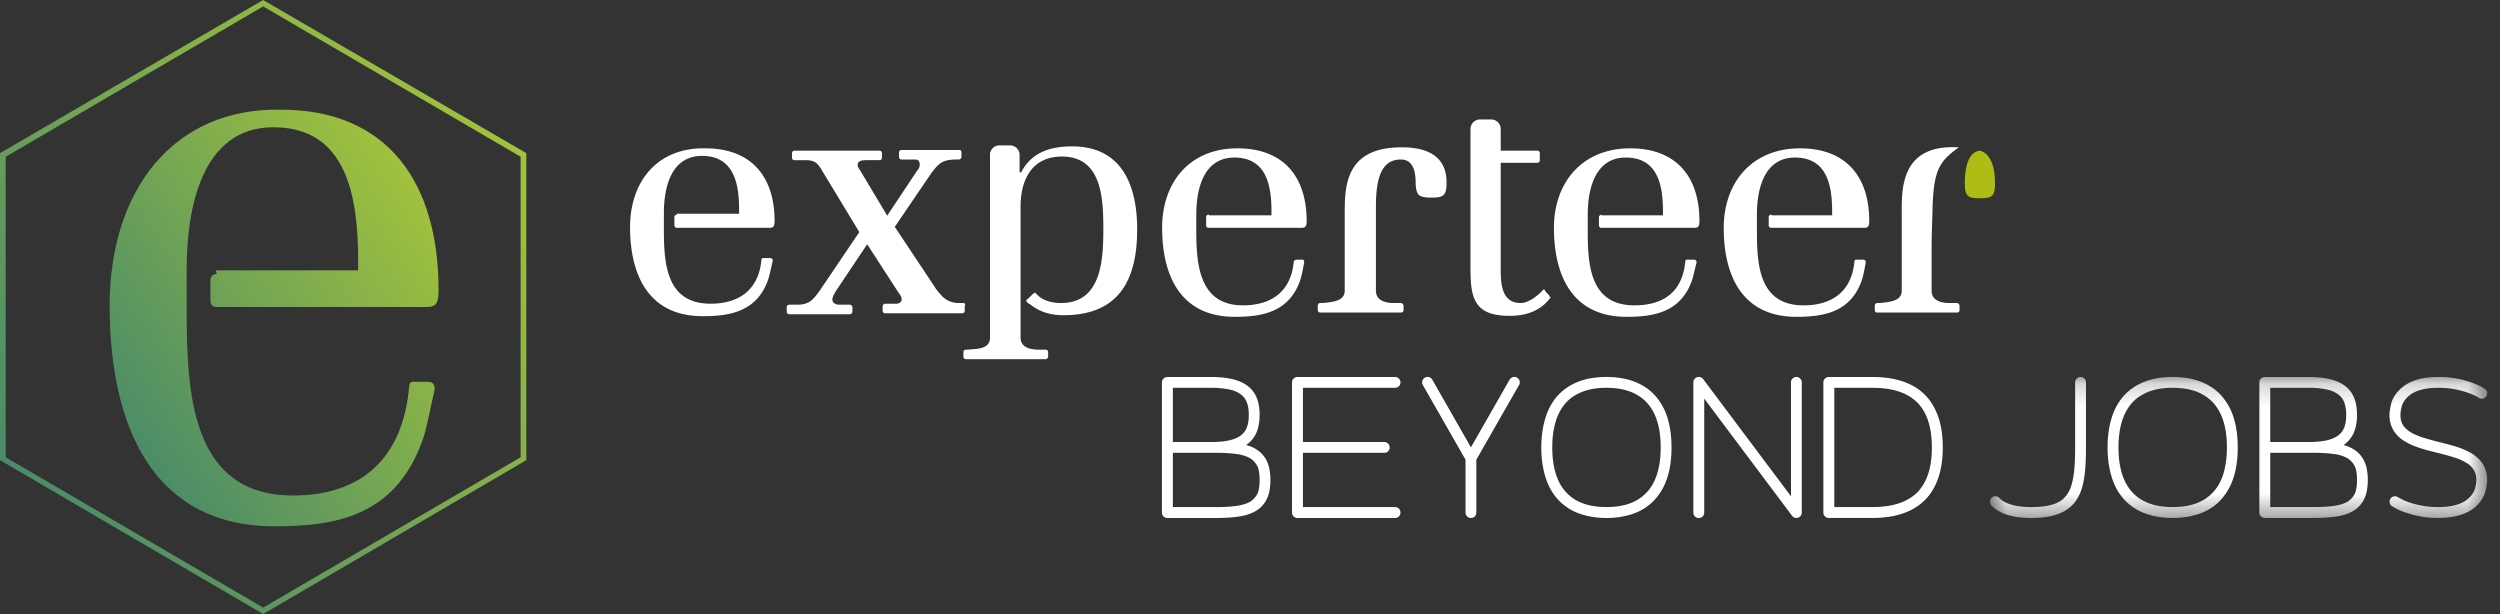 <svg xmlns="http://www.w3.org/2000/svg" xmlns:xlink="http://www.w3.org/1999/xlink" width="114" height="28">
  <rect width="100%" height="100%" fill="#333333" stroke="none"/>
  <defs>
    <linearGradient id="a" x1="159.793%" x2="2.536%" y1="-39.178%" y2="97.243%">
      <stop offset="0%" stop-color="#AECA36"/>
      <stop offset="39.039%" stop-color="#A6C53A"/>
      <stop offset="100%" stop-color="#40856D"/>
    </linearGradient>
    <path id="b" d="M.74.19h22.674v6.43H.74z"/>
  </defs>
  <g fill="none" fill-rule="evenodd">
    <g fill="url(#a)">
      <path d="M12 0L0 6.983v14L12 28l12-7.016V6.983L12 0zM.26 20.852V7.147L12 .293l11.74 6.854v13.705L12 27.706.26 20.852z"/>
      <path d="M5 13.933C5 19.452 6.979 24 12.532 24c2.808 0 5.649-.467 6.83-4.214.159-.602.287-1.27.446-1.973 0 0 .096-.402-.287-.402h-.702c-.16 0-.16.2-.16.2-.287 3.346-2.234 4.984-5.297 4.984-4.66 0-4.851-4.682-4.851-8.529V12.294c0-2.843.702-6.49 3.957-6.49 3.319 0 3.862 3.111 3.862 6.055v.468H9.85v.1h.032v.067c-.16 0-.287.1-.287.301v.904c0 .2.096.3.287.3h9.574c.447 0 .543-.2.543-.769 0-4.917-2.33-8.228-7.181-8.228C7.873 4.902 5 8.714 5 13.932"/>
    </g>
    <path fill="#FFF" fill-rule="nonzero" d="M85.373 23.122c.23 0 .443-.014.646-.041a3.12 3.12 0 0 0 .557-.125 2.42 2.42 0 0 0 .47-.211c.14-.083.267-.18.38-.29.11-.112.206-.24.29-.381.084-.141.154-.298.21-.47.056-.17.098-.355.126-.556.027-.201.041-.416.041-.645 0-.23-.014-.444-.04-.645a3.22 3.22 0 0 0-.127-.558 2.359 2.359 0 0 0-.21-.47 1.986 1.986 0 0 0-.29-.376 1.934 1.934 0 0 0-.38-.294 2.359 2.359 0 0 0-.47-.21 3.12 3.12 0 0 0-.557-.125 4.722 4.722 0 0 0-.646-.041h-1.729v5.438h1.73zm-1.976.498a.244.244 0 0 1-.178-.072.242.242 0 0 1-.073-.175v-5.936c0-.068.025-.126.073-.173a.242.242 0 0 1 .178-.074h1.976c.265 0 .513.018.744.05.232.035.448.086.65.153.201.068.385.153.553.254.167.102.32.22.454.355.135.136.253.288.355.457.101.169.186.353.256.553.07.2.121.415.155.647.033.232.05.48.05.744s-.017.512-.05.743a3.626 3.626 0 0 1-.155.65c-.07.202-.155.386-.256.554-.102.167-.22.318-.355.454a2.426 2.426 0 0 1-.454.354 2.775 2.775 0 0 1-.553.256 3.636 3.636 0 0 1-.65.155 5.26 5.26 0 0 1-.744.05h-1.976zm-1.482 0a.233.233 0 0 1-.108-.026.273.273 0 0 1-.09-.076l-4.004-5.342v5.197a.242.242 0 0 1-.073.175.237.237 0 0 1-.174.072.245.245 0 0 1-.25-.247v-5.936c0-.054.015-.104.048-.147a.246.246 0 0 1 .12-.09.273.273 0 0 1 .155 0 .252.252 0 0 1 .125.087l4.005 5.343v-5.193a.23.23 0 0 1 .072-.173.237.237 0 0 1 .174-.074c.067 0 .125.025.174.074a.233.233 0 0 1 .072.173v5.936c0 .052-.016.1-.046.143a.227.227 0 0 1-.123.089.093.093 0 0 1-.039.012.243.243 0 0 1-.038.003zm-8.66-5.936c-.199 0-.388.013-.565.04a2.56 2.56 0 0 0-.495.126 2.19 2.19 0 0 0-.423.208 1.779 1.779 0 0 0-.347.287c-.107.116-.2.246-.28.389-.082.143-.148.3-.2.47a3.507 3.507 0 0 0-.122.559 4.816 4.816 0 0 0-.04.64c0 .229.013.443.04.642.028.2.068.386.121.558.053.172.12.33.2.473a1.935 1.935 0 0 0 .628.674c.13.084.27.153.423.208.153.055.318.096.495.123.177.027.366.04.565.04.2 0 .39-.013.565-.04.177-.027.342-.068.495-.123a1.935 1.935 0 0 0 .766-.497c.11-.113.204-.241.285-.385.08-.142.148-.301.2-.473a3.47 3.47 0 0 0 .121-.558c.028-.2.041-.413.041-.642 0-.225-.013-.44-.04-.64a3.4 3.4 0 0 0-.122-.558 2.383 2.383 0 0 0-.2-.471 2.018 2.018 0 0 0-.285-.39 1.834 1.834 0 0 0-.346-.286 2.081 2.081 0 0 0-.42-.208 2.56 2.56 0 0 0-.495-.125 3.609 3.609 0 0 0-.565-.041zm0 5.936c-.235 0-.458-.018-.669-.054a3.231 3.231 0 0 1-.589-.154 2.443 2.443 0 0 1-.935-.613 2.483 2.483 0 0 1-.338-.462 2.981 2.981 0 0 1-.242-.553 4.028 4.028 0 0 1-.147-.644 5.201 5.201 0 0 1 0-1.47c.034-.23.083-.444.147-.647.065-.201.146-.385.242-.554.096-.17.21-.324.338-.462.13-.135.271-.253.427-.355.156-.101.325-.186.508-.256.182-.07.378-.121.59-.155a4.325 4.325 0 0 1 1.335 0c.21.034.405.086.59.155.182.07.352.155.508.256.157.102.297.22.423.355.13.138.242.292.341.462.098.169.18.353.243.554.065.203.114.417.146.648.032.23.048.474.048.732 0 .26-.016.506-.048.737-.032.23-.08.445-.146.644-.064.2-.145.384-.243.553-.099.17-.212.323-.34.462a2.306 2.306 0 0 1-.424.357 2.451 2.451 0 0 1-.509.256 3.32 3.32 0 0 1-.589.154c-.21.036-.432.054-.667.054zm-4.079-6.4a.243.243 0 0 0-.187-.022.25.25 0 0 0-.15.113l-1.765 3.087-1.763-3.087a.232.232 0 0 0-.147-.113.252.252 0 0 0-.19.022.245.245 0 0 0-.115.152.246.246 0 0 0 .023.186l1.946 3.405v2.41a.24.24 0 0 0 .072.175.24.24 0 0 0 .174.072.237.237 0 0 0 .174-.072.237.237 0 0 0 .072-.175v-2.41l1.948-3.405a.246.246 0 0 0-.092-.338zm-9.762 5.902v-2.473h3.71a.239.239 0 0 0 .173-.072.235.235 0 0 0 .072-.174.237.237 0 0 0-.072-.175.243.243 0 0 0-.174-.072h-3.709v-2.472h4.202a.24.24 0 0 0 .174-.073.239.239 0 0 0 .072-.174.233.233 0 0 0-.072-.173.237.237 0 0 0-.174-.074h-4.449c-.07 0-.13.025-.179.074a.233.233 0 0 0-.072.173v5.936a.247.247 0 0 0 .251.247h4.45a.239.239 0 0 0 .173-.072.24.24 0 0 0 .072-.175.247.247 0 0 0-.246-.251h-4.202zm-3.956 0a6.5 6.5 0 0 0 .961-.058c.244-.04.44-.1.584-.183a.99.99 0 0 0 .295-.297c.094-.137.14-.37.14-.698 0-.326-.046-.557-.14-.696a.926.926 0 0 0-.295-.295 1.67 1.67 0 0 0-.584-.188 6.5 6.5 0 0 0-.96-.058v-.005a1.566 1.566 0 0 1-.122.005h-1.855v2.473h1.976zm-.247-2.966c.335 0 .618-.025.848-.077.23-.052.412-.132.543-.241a.78.78 0 0 0 .258-.361c.057-.15.085-.334.085-.557 0-.222-.028-.408-.085-.558a.787.787 0 0 0-.258-.36 1.271 1.271 0 0 0-.543-.241 3.925 3.925 0 0 0-.848-.077h-1.729v2.472h1.73zm-1.976 3.464a.243.243 0 0 1-.178-.072.242.242 0 0 1-.073-.175v-5.936c0-.068.025-.126.073-.173a.24.24 0 0 1 .178-.074h1.976c.387 0 .72.035 1 .102.28.067.512.173.693.314.182.142.317.322.404.538.086.218.13.476.13.776 0 .319-.05.592-.15.818-.1.228-.254.412-.464.554.081.022.157.048.23.077.073.029.14.063.201.102a1.258 1.258 0 0 1 .51.547c.055.119.097.25.125.394a2.6 2.6 0 0 1 .041.474c0 .174-.014.333-.04.478a1.64 1.64 0 0 1-.127.394 1.26 1.26 0 0 1-.509.548 1.794 1.794 0 0 1-.315.142 2.51 2.51 0 0 1-.393.097c-.147.024-.31.043-.488.056a9.003 9.003 0 0 1-.6.019h-2.224z"/>
    <g transform="translate(90 17)">
      <mask id="c" fill="#fff">
        <use xlink:href="#b"/>
      </mask>
      <path fill="#FFF" fill-rule="nonzero" d="M21.188 6.62c-.322 0-.612-.027-.872-.082a5.093 5.093 0 0 1-.66-.18 2.618 2.618 0 0 1-.42-.182 2.512 2.512 0 0 0-.163-.092.253.253 0 0 1-.105-.16.227.227 0 0 1 .035-.183.234.234 0 0 1 .159-.106.24.24 0 0 1 .184.038c.005 0 .049.024.134.072a2.2 2.2 0 0 0 .366.157 4.015 4.015 0 0 0 1.341.22c.341 0 .634-.04.877-.118.244-.08.436-.197.578-.355a.913.913 0 0 0 .232-.416c.032-.144.048-.26.048-.347a.84.84 0 0 0-.123-.466 1.048 1.048 0 0 0-.355-.33 2.664 2.664 0 0 0-.566-.241 12.686 12.686 0 0 0-.748-.205l-.38-.096a5.957 5.957 0 0 1-.724-.235 2.13 2.13 0 0 1-.32-.162 1.495 1.495 0 0 1-.56-.521 1.35 1.35 0 0 1-.186-.71c0-.12.024-.282.072-.49.046-.208.157-.41.334-.602.096-.106.207-.2.332-.28.123-.08.26-.147.412-.2a2.64 2.64 0 0 1 .498-.12c.18-.024.373-.038.58-.038a4.434 4.434 0 0 1 1.533.259 2.917 2.917 0 0 1 .581.277.223.223 0 0 1 .108.156.25.25 0 0 1-.038.188.24.24 0 0 1-.157.104.241.241 0 0 1-.188-.036.931.931 0 0 0-.128-.076 2.747 2.747 0 0 0-.367-.154 4.28 4.28 0 0 0-.576-.154 3.781 3.781 0 0 0-.768-.071c-.342 0-.634.04-.877.119a1.292 1.292 0 0 0-.578.355.963.963 0 0 0-.227.42 1.691 1.691 0 0 0-.047.343c0 .186.04.343.122.469.082.125.201.234.355.326.154.092.343.172.564.24.22.07.47.14.75.21.125.03.25.06.377.096.126.033.25.069.373.108.122.038.24.08.352.128.111.047.22.099.322.157.245.145.43.32.555.527.123.206.186.44.186.705 0 .122-.024.287-.072.493a1.347 1.347 0 0 1-.334.603 1.485 1.485 0 0 1-.326.278 1.974 1.974 0 0 1-.416.198 2.761 2.761 0 0 1-.5.12 3.93 3.93 0 0 1-.58.042zM15.5 6.122c.396 0 .716-.02.96-.058.245-.04.44-.1.585-.183a.968.968 0 0 0 .294-.297c.093-.137.14-.37.14-.698 0-.326-.047-.557-.14-.696a.907.907 0 0 0-.294-.295 1.636 1.636 0 0 0-.584-.188 6.491 6.491 0 0 0-.961-.058v-.005c-.04.003-.08.005-.121.005h-1.856v2.473h1.977zm-.247-2.966c.335 0 .617-.025.848-.077.23-.052.41-.132.543-.241a.809.809 0 0 0 .259-.361c.055-.15.084-.335.084-.557 0-.222-.029-.408-.084-.558a.817.817 0 0 0-.259-.36 1.27 1.27 0 0 0-.543-.241 3.918 3.918 0 0 0-.848-.078h-1.73v2.473h1.73zM13.277 6.62a.247.247 0 0 1-.25-.247V.437c0-.068.024-.126.072-.173a.245.245 0 0 1 .178-.074h1.976c.386 0 .72.034 1 .102.28.067.51.173.694.314.18.142.316.322.402.538.087.218.13.476.13.776 0 .319-.05.592-.149.818a1.28 1.28 0 0 1-.463.554c.08.022.157.048.229.077.072.029.14.063.2.102a1.263 1.263 0 0 1 .51.547c.056.119.099.249.126.394.026.145.04.303.04.474 0 .173-.014.333-.04.478a1.555 1.555 0 0 1-.127.394 1.263 1.263 0 0 1-.51.548 1.74 1.74 0 0 1-.313.142c-.116.04-.247.072-.393.097a5.138 5.138 0 0 1-.488.055c-.18.013-.38.02-.601.02h-2.223zM9.075.683c-.2 0-.387.014-.566.04-.175.029-.341.07-.495.126a2.183 2.183 0 0 0-.421.209 1.785 1.785 0 0 0-.628.676c-.082.143-.147.3-.202.47a3.402 3.402 0 0 0-.12.559 4.816 4.816 0 0 0-.04.64c0 .229.014.443.04.642.027.2.067.386.12.558.054.172.12.33.202.473a1.87 1.87 0 0 0 .628.674c.128.084.27.153.421.208.154.055.32.096.495.123.178.027.365.04.566.04.2 0 .388-.013.566-.04.177-.027.341-.068.495-.123a1.958 1.958 0 0 0 1.05-.882c.08-.143.148-.301.2-.473.054-.172.094-.358.12-.558.028-.2.041-.413.041-.642 0-.225-.013-.44-.04-.64a3.402 3.402 0 0 0-.12-.558 2.385 2.385 0 0 0-.202-.471 1.866 1.866 0 0 0-.63-.676 2.11 2.11 0 0 0-.42-.21A2.715 2.715 0 0 0 9.64.725a3.763 3.763 0 0 0-.565-.041zm0 5.937c-.236 0-.457-.018-.668-.054a3.231 3.231 0 0 1-.59-.154 2.443 2.443 0 0 1-.936-.613 2.53 2.53 0 0 1-.338-.462 2.98 2.98 0 0 1-.24-.553 4.028 4.028 0 0 1-.147-.644 5.058 5.058 0 0 1-.051-.737c0-.258.016-.502.05-.732a4.13 4.13 0 0 1 .147-.648 2.96 2.96 0 0 1 .242-.554c.097-.17.21-.324.338-.462.129-.135.272-.253.428-.355.155-.101.325-.186.508-.256.182-.07.377-.121.588-.155a4.315 4.315 0 0 1 1.336 0c.21.034.405.086.59.155.182.07.352.155.508.256.158.102.297.22.424.355a2.726 2.726 0 0 1 .584 1.016c.065.202.112.417.145.648.031.23.048.474.048.732 0 .26-.017.506-.049.737-.033.23-.08.445-.145.644a2.742 2.742 0 0 1-.583 1.015 2.346 2.346 0 0 1-.423.357 2.451 2.451 0 0 1-.51.256 3.32 3.32 0 0 1-.588.154c-.21.036-.433.054-.668.054zm-6.428 0c-.216 0-.415-.012-.597-.034a2.894 2.894 0 0 1-.498-.104 2.04 2.04 0 0 1-.409-.176 1.629 1.629 0 0 1-.328-.251.253.253 0 0 1-.004-.353.238.238 0 0 1 .176-.072c.069 0 .128.023.176.072.145.145.337.25.58.318.241.069.542.102.903.102.276 0 .51-.02.7-.056.19-.037.347-.085.471-.144.124-.06.223-.127.295-.203.072-.076.133-.15.18-.22.07-.112.125-.24.168-.384.043-.143.077-.303.101-.478.024-.175.042-.367.051-.573.01-.206.014-.426.014-.661V.437A.23.23 0 0 1 4.7.264.235.235 0 0 1 4.874.19c.067 0 .125.025.173.074a.234.234 0 0 1 .073.173v2.966c0 .264-.006.509-.018.737a6.428 6.428 0 0 1-.06.632c-.03.195-.07.374-.123.538a1.916 1.916 0 0 1-.21.45c-.09.148-.2.275-.33.38a1.714 1.714 0 0 1-.448.267 2.596 2.596 0 0 1-.575.159 4.272 4.272 0 0 1-.71.054z" mask="url(#c)"/>
    </g>
    <g fill-rule="nonzero">
      <path fill="#AEBD15" d="M90.268 6.87c-.51.074-.674.748-.674 1.497 0 .6.165.674.674.674.555 0 .704-.074.704-.674.016-.75-.225-1.407-.704-1.497"/>
      <path fill="#FFF" d="M89.324 6.72c-2.68-.165-2.605 1.932-2.605 3.04v3.504c0 .48-.6.51-.989.554h-.12c-.075 0-.12.045-.12.12v.194c0 .075.045.12.12.12h3.624c.075 0 .12-.045.12-.12v-.194c0-.045-.045-.12-.12-.12h-.359c-.36 0-.794-.12-.794-.554v-2.007c0-.599.045-1.617.045-1.857.06-1.618.3-2.052 1.198-2.68M80.773 9.79c-.074 0-.12.045-.12.12v.359c0 .076.046.12.12.12h4.224c.195 0 .24-.075.24-.315 0-1.976-1.02-3.31-3.16-3.31-2.172 0-3.475 1.544-3.475 3.626 0 2.215.869 4.057 3.31 4.057 1.228 0 2.486-.194 2.995-1.691.075-.24.12-.51.165-.75 0 0 .045-.164-.12-.164h-.315c-.074 0-.074.075-.074.075-.12 1.348-.99 2.007-2.321 2.007-2.052 0-2.127-1.888-2.127-3.43V9.79c0-1.138.314-2.605 1.737-2.605 1.452 0 1.693 1.257 1.693 2.44v.195h-2.756v-.03h-.015zM73.03 9.79c-.045 0-.119.045-.119.12v.359c0 .076.045.12.12.12h4.223c.194 0 .24-.075.24-.315 0-1.976-1.02-3.31-3.16-3.31-2.172 0-3.475 1.544-3.475 3.626 0 2.215.868 4.057 3.31 4.057 1.227 0 2.485-.194 2.995-1.691.075-.24.12-.51.194-.75 0 0 .045-.164-.119-.164h-.315c-.075 0-.075.075-.075.075-.12 1.348-.943 2.007-2.32 2.007-2.053 0-2.128-1.888-2.128-3.43V9.79c0-1.138.315-2.605 1.737-2.605 1.454 0 1.693 1.257 1.693 2.44v.195h-2.8v-.03zM70.635 13.459c-.045-.045-.195-.194-.195-.24-.045-.044-.076 0-.076 0-.24.27-.673.599-1.017.599-.87 0-.914-.869-.914-1.542V7.424h1.662c.075 0 .12-.046.12-.12v-.315c0-.074-.045-.12-.12-.12h-1.662v-.987a.435.435 0 0 0-.435-.435h-.51a.435.435 0 0 0-.433.435v6.394c0 1.348.195 2.126 1.782 2.126.704 0 1.423-.194 1.888-.868-.09.015-.061-.03-.09-.075M64.075 6.72c-2.727-.075-2.756 1.736-2.756 3.04v3.504c0 .48-.599.51-.988.554h-.12c-.075 0-.12.045-.12.12v.194c0 .075.045.12.12.12h3.67c.074 0 .12-.045.12-.12v-.194c0-.045-.046-.12-.12-.12h-.346c-.359 0-.793-.12-.793-.554V9.4c0-1.542.39-2.126 1.138-2.126.674 0 .674.794.674 1.137.044.435.075.6.704.6.553 0 .704-.075.704-.674.014-.989-.584-1.573-1.887-1.618M55.12 9.79c-.076 0-.12.045-.12.12v.359c0 .076.044.12.12.12h4.223c.194 0 .24-.075.24-.315 0-1.976-1.02-3.31-3.16-3.31-2.173 0-3.43 1.544-3.43 3.626 0 2.215.868 4.057 3.31 4.057 1.227 0 2.485-.194 2.995-1.691.074-.24.12-.51.164-.75 0 0 .045-.164-.074-.164h-.27c-.075 0-.12.075-.12.075-.12 1.348-.988 2.007-2.32 2.007-2.008 0-2.128-1.888-2.128-3.43V9.79c0-1.138.314-2.605 1.737-2.605 1.453 0 1.692 1.257 1.692 2.44v.195h-2.845v-.03h-.015zM46.837 13.654c-.045.045-.074.074.045.164.045.045.045.045.075.045.435.359.943.51 1.543.51 2.53 0 3.355-1.617 3.355-3.91 0-1.976-.674-3.788-2.966-3.788-.99 0-1.857.269-2.322 1.183h-.074v-.794a.435.435 0 0 0-.434-.434h-.48c-.24 0-.39.165-.434.359v8.402c0 .554-.63.509-1.018.554h-.075c-.075 0-.12.045-.12.12v.194c0 .076.045.12.12.12h3.624c.045 0 .12-.044.12-.12v-.194c0-.075-.045-.12-.12-.12h-.27c-.39 0-.868-.075-.868-.554V9.43c0-1.227.509-2.291 1.887-2.291 1.81 0 1.887 1.887 1.887 3.28 0 1.423-.076 3.399-1.932 3.399-.435 0-.824-.12-1.064-.36l-.075-.074c-.045-.044-.074-.044-.12 0-.164.165-.24.24-.284.27M43.917 13.818h-.194c-.241 0-.6-.074-.869-.434a1.837 1.837 0 0 1-.24-.314l-1.812-2.726 1.662-2.441c.359-.48.51-.6 1.063-.63h.196c.045 0 .119-.044.119-.12V6.96c0-.076-.045-.121-.074-.121h-2.652c-.075 0-.12.045-.12.12v.195c0 .075.045.12.12.12h.629c.12 0 .195.074.195.239a.38.38 0 0 1-.12.27l-1.363 2.052-1.227-2.052c-.045-.075-.121-.165-.121-.24 0-.044 0-.164.121-.195.044-.045.239-.045.389-.045h.479c.075 0 .12-.045.12-.12V6.99c0-.074-.045-.12-.12-.12h-3.864c-.075 0-.12.046-.12.12v.195c0 .074.045.119.12.119h.479c.39 0 .555.076.794.51l1.678 2.77-1.813 2.68c-.314.436-.478.6-.943.63h-.435c-.074 0-.119.045-.119.12v.195c0 .075.045.12.119.12h2.756c.045 0 .12-.045.12-.12v-.195c0-.045-.045-.12-.12-.12h-.554c-.12-.045-.24-.075-.24-.24 0-.074.045-.194.165-.39l1.423-2.126 1.378 2.127c.074.12.194.24.194.39 0 .119-.12.194-.239.194h-.51c-.045 0-.119.045-.119.12v.195c0 .075.045.12.119.12h3.505c.075 0 .12-.045.12-.12v-.195c.045-.105.015-.15-.075-.15M30.873 9.79c-.075 0-.12.045-.12.12v.359c0 .076.045.12.12.12h4.208c.194 0 .24-.075.24-.315 0-1.976-1.019-3.31-3.16-3.31-2.172-.044-3.43 1.499-3.43 3.595 0 2.217.87 4.059 3.31 4.059 1.228 0 2.485-.195 2.995-1.692.075-.24.12-.51.194-.794 0 0 .045-.165-.119-.165h-.314c-.075 0-.075.075-.075.075-.12 1.347-.989 2.007-2.322 2.007-2.05 0-2.127-1.887-2.127-3.43v-.704c0-1.138.315-2.606 1.738-2.606 1.453 0 1.692 1.258 1.692 2.442v.194h-2.846l.016.045z"/>
    </g>
  </g>
</svg>
